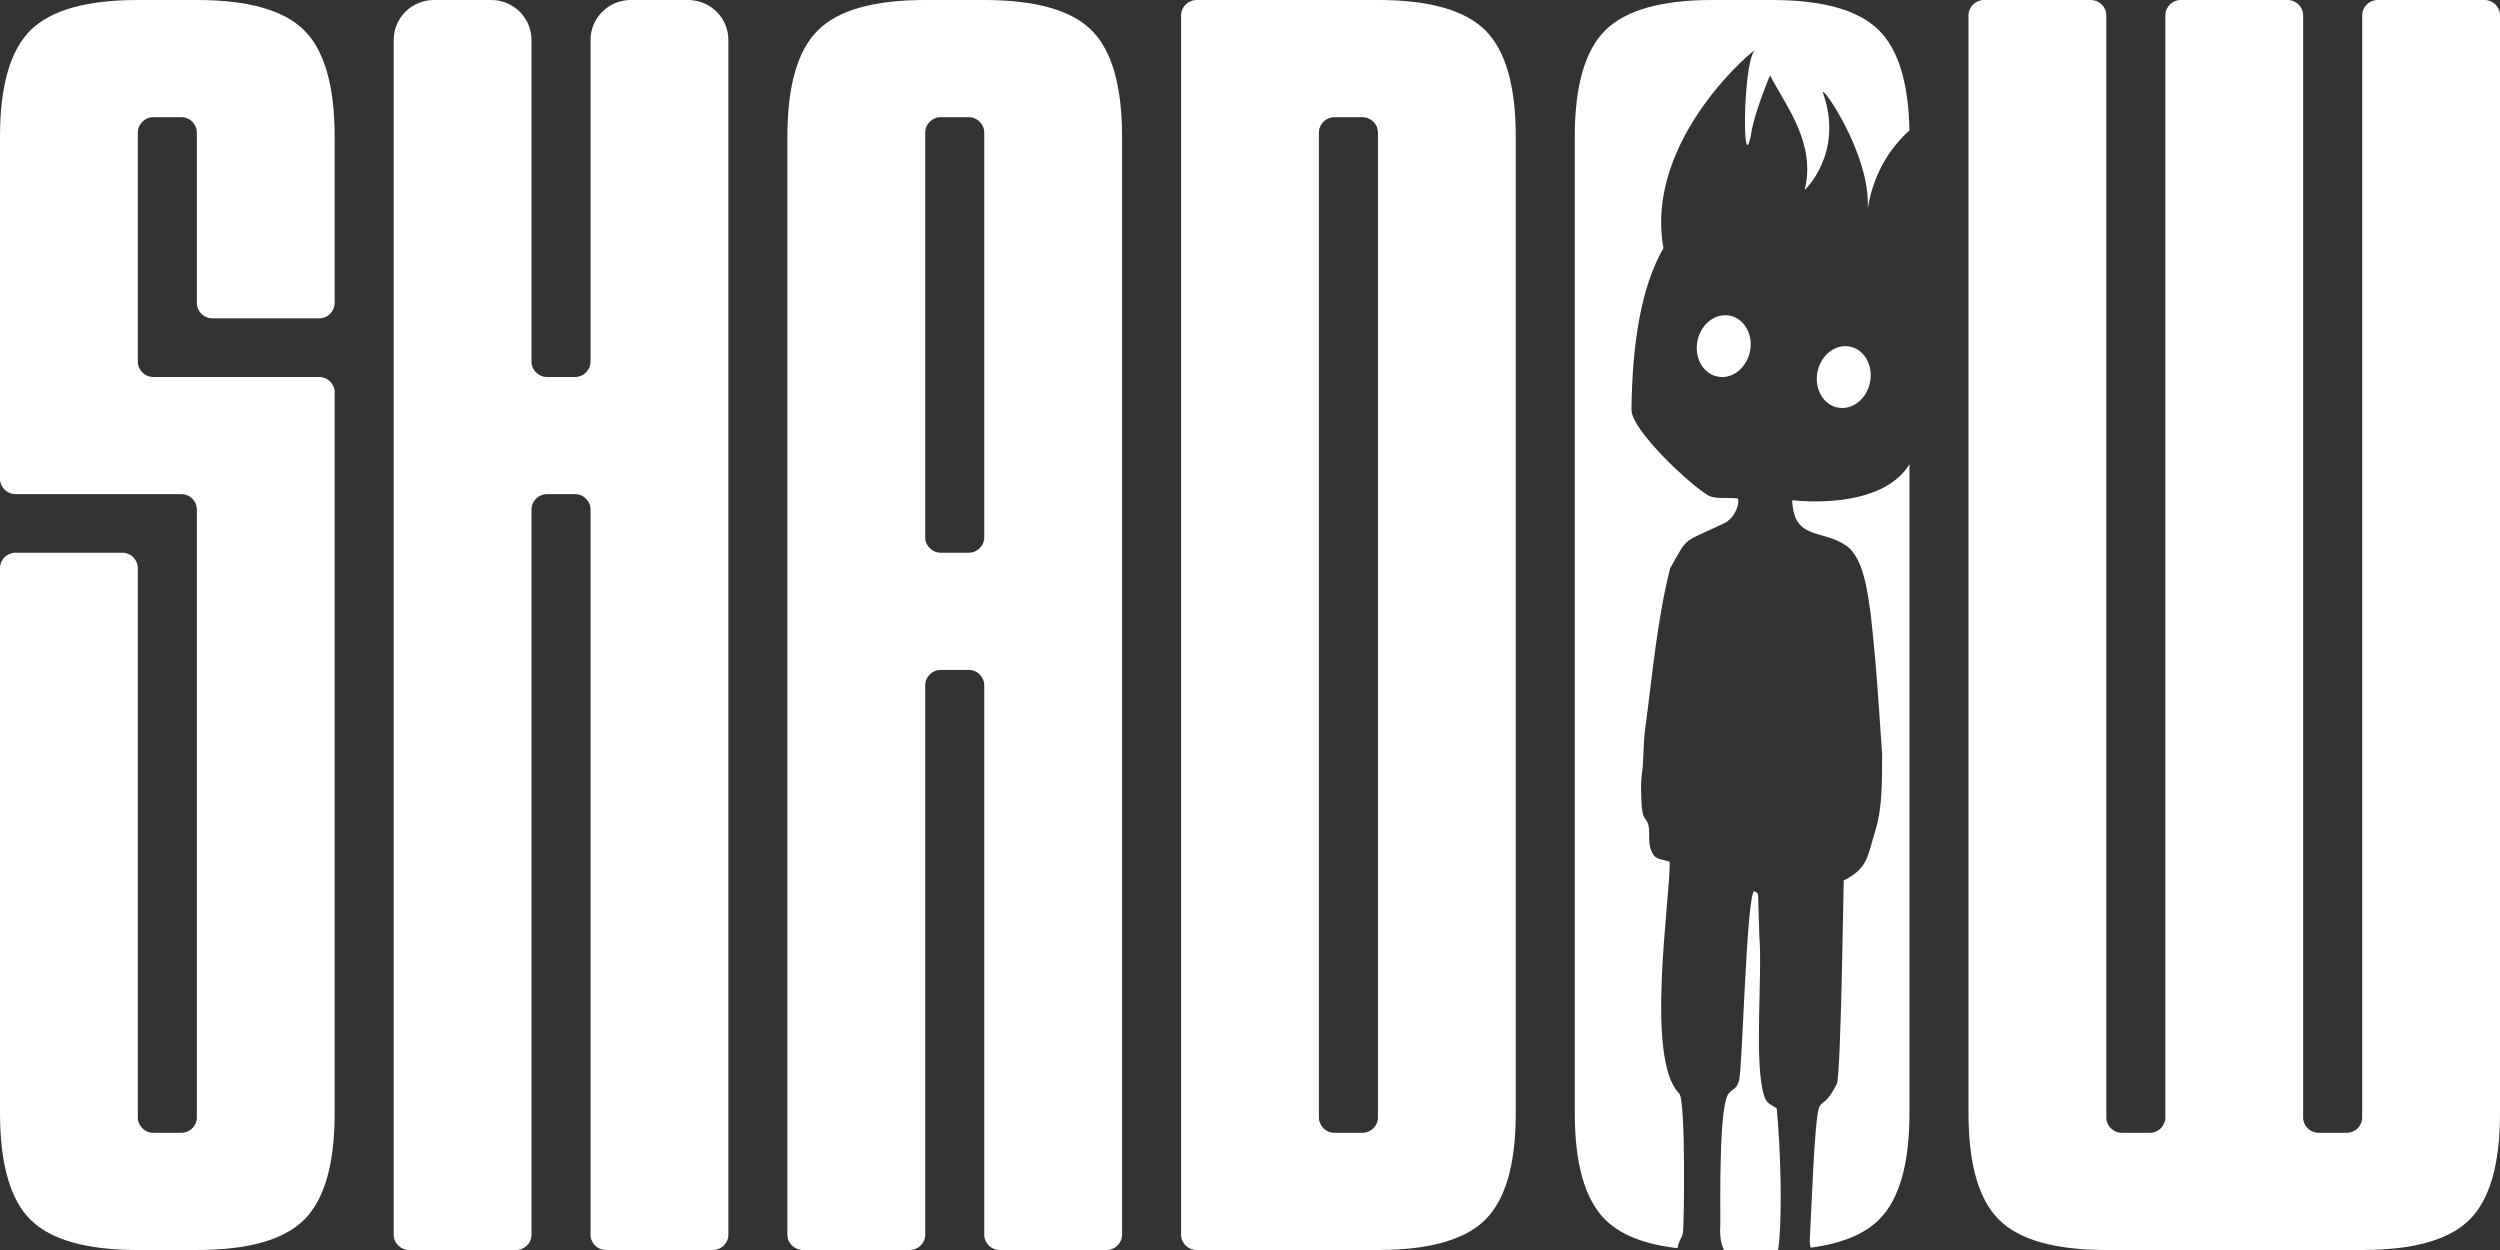 <?xml version="1.0" encoding="UTF-8"?> <svg xmlns="http://www.w3.org/2000/svg" width="92" height="46" viewBox="0 0 92 46" fill="none"><rect x="0" y="0" width="92" height="46" fill="#333333" stroke="none"/><path d="M12.315 40.968V14.438C12.315 14.127 12.059 13.873 11.746 13.873H5.641C5.328 13.873 5.071 13.618 5.071 13.308V4.878C5.071 4.568 5.328 4.313 5.641 4.313H6.674C6.988 4.313 7.244 4.568 7.244 4.878V11.15C7.244 11.461 7.5 11.715 7.814 11.715H11.746C12.059 11.715 12.315 11.461 12.315 11.15V5.032C12.315 3.163 11.941 1.857 11.193 1.114C10.444 0.371 9.128 0 7.244 0H5.071C3.188 0 1.872 0.371 1.123 1.114C0.374 1.857 0 3.163 0 5.032V17.619C0 17.93 0.256 18.184 0.57 18.184H6.674C6.988 18.184 7.244 18.438 7.244 18.749V41.122C7.244 41.432 6.988 41.687 6.674 41.687H5.641C5.328 41.687 5.071 41.432 5.071 41.122V20.905C5.071 20.594 4.815 20.34 4.502 20.34H0.57C0.256 20.34 0 20.594 0 20.905V40.956C0 42.825 0.374 44.143 1.123 44.886C1.872 45.629 3.188 46 5.071 46H7.244C9.128 46 10.444 45.629 11.193 44.886C11.941 44.143 12.315 42.837 12.315 40.968Z" fill="white"></path><path d="M26.804 45.435V1.467C26.804 0.66 26.138 0 25.325 0H23.211C22.398 0 21.732 0.66 21.732 1.467V13.308C21.732 13.618 21.476 13.873 21.162 13.873H20.129C19.816 13.873 19.559 13.618 19.559 13.308V1.467C19.559 0.66 18.894 0 18.081 0H15.967C15.153 0 14.488 0.66 14.488 1.467V45.435C14.488 45.746 14.745 46 15.058 46H18.99C19.303 46 19.559 45.746 19.559 45.435V18.749C19.559 18.438 19.816 18.184 20.129 18.184H21.162C21.476 18.184 21.732 18.438 21.732 18.749V45.435C21.732 45.746 21.988 46 22.302 46H26.234C26.547 46 26.804 45.746 26.804 45.435Z" fill="white"></path><path d="M70.268 40.968V17.085C69.469 18.379 67.447 18.552 65.951 18.412C66.02 19.888 67.013 19.46 67.929 20.071C68.596 20.515 68.735 21.881 68.838 22.569C68.966 23.685 69.061 24.802 69.135 25.92L69.262 27.735C69.254 28.623 69.284 29.685 69.024 30.526C68.72 31.508 68.757 31.948 67.849 32.401C67.835 32.853 67.743 39.589 67.596 39.883C67.206 40.661 67.061 40.497 66.946 40.743C66.769 41.121 66.652 44.847 66.612 45.37C66.592 45.636 66.591 45.798 66.633 45.914C67.767 45.766 68.604 45.423 69.145 44.886C69.894 44.143 70.268 42.837 70.268 40.968ZM64.343 12.221C64.562 12.781 64.334 13.466 63.832 13.751C63.33 14.037 62.744 13.815 62.524 13.255C62.304 12.695 62.533 12.009 63.035 11.724C63.537 11.438 64.123 11.661 64.343 12.221ZM68.76 13.359C68.98 13.919 68.751 14.604 68.249 14.89C67.747 15.175 67.161 14.953 66.941 14.393C66.722 13.833 66.95 13.148 67.452 12.862C67.954 12.576 68.54 12.799 68.76 13.359ZM70.266 4.802C70.236 3.056 69.863 1.826 69.145 1.114C68.397 0.371 67.08 0 65.196 0H63.024C61.14 0 59.824 0.371 59.075 1.114C58.327 1.857 57.952 3.163 57.952 5.032V40.968C57.952 42.837 58.327 44.143 59.075 44.886C59.639 45.445 60.525 45.794 61.733 45.932C61.786 45.615 61.91 45.571 61.936 45.327C61.975 44.975 62.039 40.482 61.794 40.239C60.538 38.988 61.455 33.175 61.447 31.715C61.047 31.574 60.902 31.675 60.748 31.252C60.623 30.91 60.76 30.508 60.614 30.24C60.53 30.084 60.488 30.13 60.438 29.843C60.408 29.675 60.406 29.507 60.399 29.338C60.38 28.901 60.388 28.677 60.45 28.25C60.484 27.796 60.481 27.276 60.541 26.833C60.81 24.855 60.971 22.858 61.462 20.913C62.159 19.662 61.906 20.006 63.471 19.244C63.769 19.1 64.017 18.661 63.96 18.347C63.648 18.288 63.131 18.386 62.86 18.23C62.214 17.857 60.029 15.829 60.038 15.076C60.066 12.564 60.412 10.53 61.215 9.129C60.481 5.056 64.776 1.619 64.56 1.873C64.124 2.385 64.108 6.93 64.476 4.748C64.579 4.139 65.128 2.759 65.139 2.779C65.759 3.955 66.831 5.29 66.413 6.989C66.409 7.004 67.859 5.645 67.095 3.445C66.919 2.939 68.84 5.619 68.734 7.663C68.957 6.315 69.601 5.401 70.266 4.802ZM63.442 46H65.196C65.277 46 65.357 45.999 65.435 45.998C65.605 44.808 65.524 42.241 65.383 40.79C65.155 40.628 65.014 40.619 64.921 40.328C64.536 39.123 64.866 35.936 64.743 34.433L64.703 33.125C64.69 32.856 64.719 32.89 64.554 32.794C64.273 32.934 64.122 39.29 64 39.757C63.916 40.078 63.778 40.051 63.616 40.242C63.248 40.676 63.313 44.264 63.308 45.1C63.279 45.476 63.328 45.747 63.442 46Z" fill="white"></path><path d="M41.292 45.435V5.032C41.292 3.163 40.917 1.857 40.169 1.114C39.42 0.371 38.104 0 36.22 0H34.048C32.164 0 30.848 0.371 30.099 1.114C29.35 1.857 28.976 3.163 28.976 5.032V45.435C28.976 45.746 29.233 46 29.546 46H33.478C33.791 46 34.048 45.746 34.048 45.435V25.218C34.048 24.908 34.304 24.653 34.617 24.653H35.651C35.964 24.653 36.22 24.908 36.22 25.218V45.435C36.22 45.746 36.476 46 36.79 46H40.722C41.035 46 41.292 45.746 41.292 45.435ZM35.651 20.34H34.617C34.304 20.34 34.048 20.085 34.048 19.775V4.878C34.048 4.568 34.304 4.313 34.617 4.313H35.651C35.964 4.313 36.22 4.568 36.22 4.878V19.775C36.22 20.085 35.964 20.34 35.651 20.34Z" fill="white"></path><path d="M55.78 40.968V5.032C55.78 3.163 55.406 1.857 54.657 1.114C53.908 0.371 52.592 0 50.708 0H44.034C43.721 0 43.464 0.254 43.464 0.565V45.435C43.464 45.746 43.721 46 44.034 46H50.708C52.592 46 53.908 45.629 54.657 44.886C55.406 44.143 55.78 42.837 55.78 40.968ZM50.139 41.687H49.105C48.792 41.687 48.536 41.432 48.536 41.122V4.878C48.536 4.568 48.792 4.313 49.105 4.313H50.139C50.452 4.313 50.708 4.568 50.708 4.878V41.122C50.708 41.432 50.452 41.687 50.139 41.687Z" fill="white"></path><path d="M92 40.968V0.565C92 0.254 91.744 0 91.43 0H87.498C87.185 0 86.929 0.254 86.929 0.565V41.122C86.929 41.432 86.672 41.687 86.359 41.687H85.326C85.012 41.687 84.756 41.432 84.756 41.122V0.565C84.756 0.254 84.499 0 84.186 0H80.254C79.941 0 79.685 0.254 79.685 0.565V41.122C79.685 41.432 79.428 41.687 79.115 41.687H78.082C77.768 41.687 77.512 41.432 77.512 41.122V0.565C77.512 0.254 77.255 0 76.942 0H73.01C72.697 0 72.441 0.254 72.441 0.565V40.968C72.441 42.837 72.815 44.143 73.563 44.886C74.312 45.629 75.628 46 77.512 46H86.929C88.812 46 90.128 45.629 90.877 44.886C91.626 44.143 92 42.837 92 40.968Z" fill="white"></path></svg> 